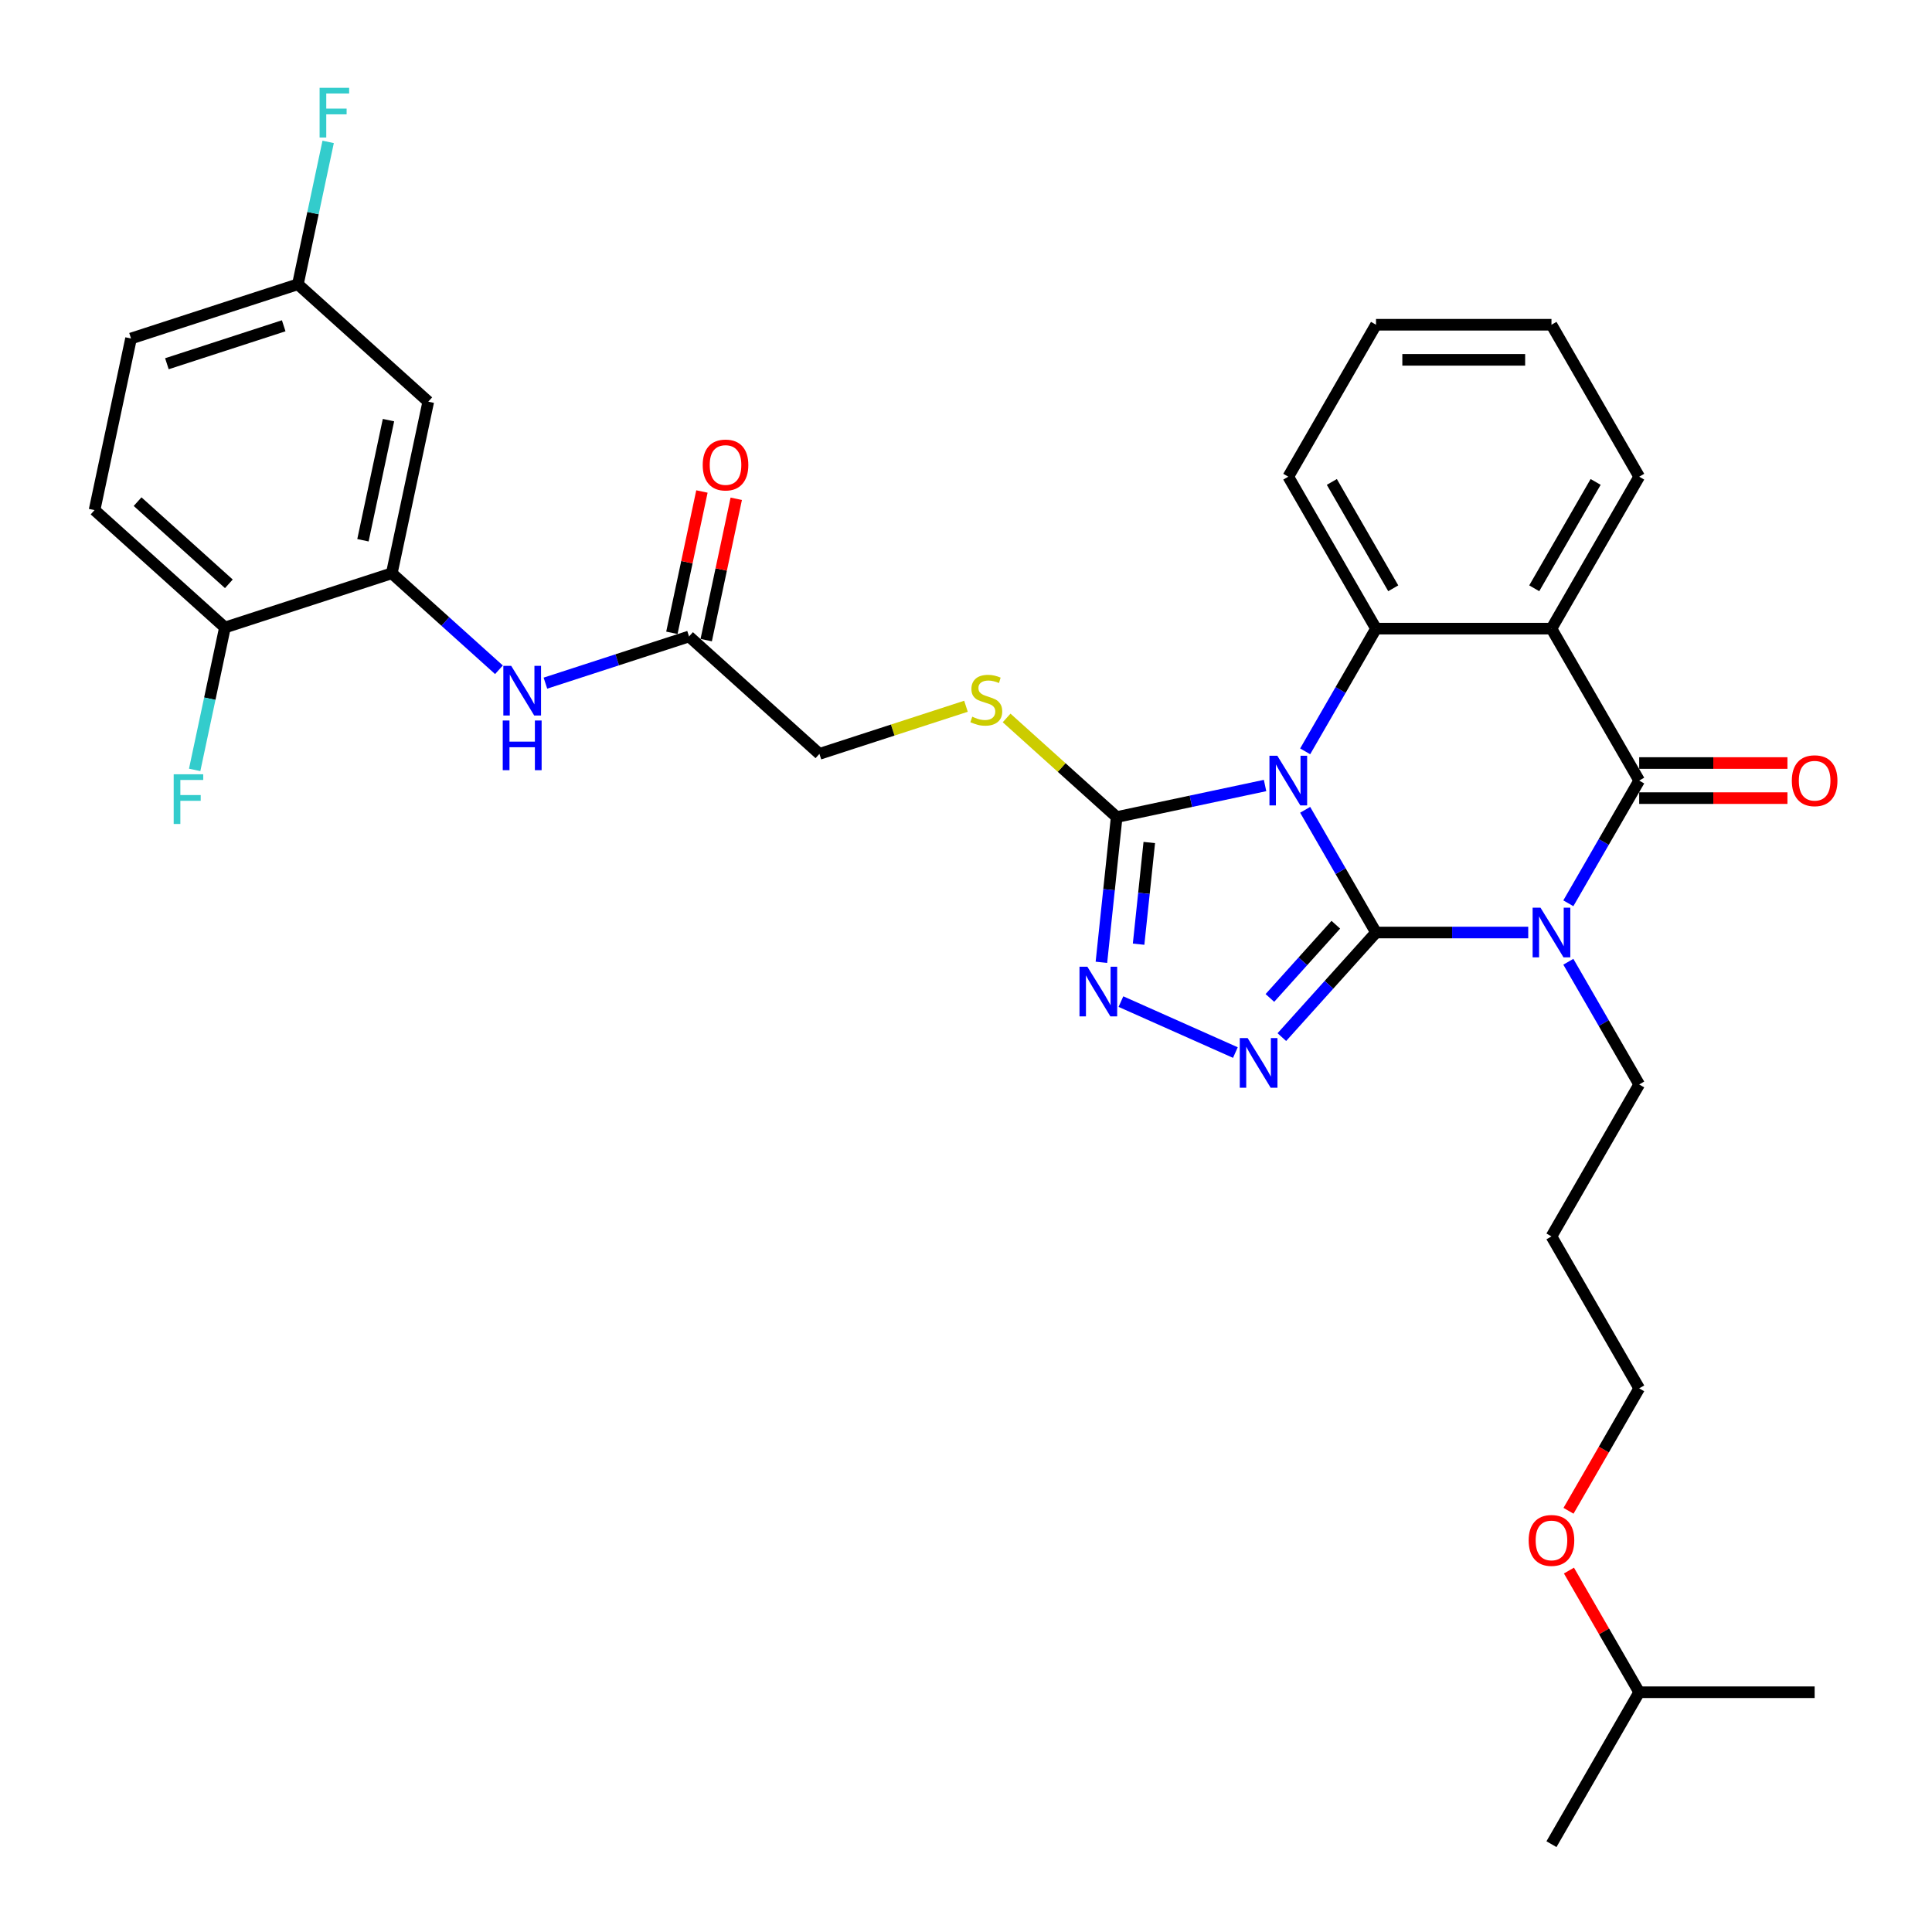 <?xml version='1.0' encoding='iso-8859-1'?>
<svg version='1.1' baseProfile='full'
              xmlns='http://www.w3.org/2000/svg'
                      xmlns:rdkit='http://www.rdkit.org/xml'
                      xmlns:xlink='http://www.w3.org/1999/xlink'
                  xml:space='preserve'
width='1000px' height='1000px' viewBox='0 0 1000 1000'>
<!-- END OF HEADER -->
<rect style='opacity:1.0;fill:#FFFFFF;stroke:none' width='1000' height='1000' x='0' y='0'> </rect>
<path class='bond-0' d='M 712.224,482.67 L 693.888,450.912' style='fill:none;fill-rule:evenodd;stroke:#000000;stroke-width:6px;stroke-linecap:butt;stroke-linejoin:miter;stroke-opacity:1' />
<path class='bond-0' d='M 693.888,450.912 L 675.553,419.154' style='fill:none;fill-rule:evenodd;stroke:#0000FF;stroke-width:6px;stroke-linecap:butt;stroke-linejoin:miter;stroke-opacity:1' />
<path class='bond-1' d='M 712.224,482.67 L 751.618,482.67' style='fill:none;fill-rule:evenodd;stroke:#000000;stroke-width:6px;stroke-linecap:butt;stroke-linejoin:miter;stroke-opacity:1' />
<path class='bond-1' d='M 751.618,482.67 L 791.013,482.67' style='fill:none;fill-rule:evenodd;stroke:#0000FF;stroke-width:6px;stroke-linecap:butt;stroke-linejoin:miter;stroke-opacity:1' />
<path class='bond-3' d='M 712.224,482.67 L 687.853,509.737' style='fill:none;fill-rule:evenodd;stroke:#000000;stroke-width:6px;stroke-linecap:butt;stroke-linejoin:miter;stroke-opacity:1' />
<path class='bond-3' d='M 687.853,509.737 L 663.482,536.804' style='fill:none;fill-rule:evenodd;stroke:#0000FF;stroke-width:6px;stroke-linecap:butt;stroke-linejoin:miter;stroke-opacity:1' />
<path class='bond-3' d='M 691.415,478.637 L 674.356,497.584' style='fill:none;fill-rule:evenodd;stroke:#000000;stroke-width:6px;stroke-linecap:butt;stroke-linejoin:miter;stroke-opacity:1' />
<path class='bond-3' d='M 674.356,497.584 L 657.296,516.531' style='fill:none;fill-rule:evenodd;stroke:#0000FF;stroke-width:6px;stroke-linecap:butt;stroke-linejoin:miter;stroke-opacity:1' />
<path class='bond-5' d='M 675.553,388.895 L 693.888,357.137' style='fill:none;fill-rule:evenodd;stroke:#0000FF;stroke-width:6px;stroke-linecap:butt;stroke-linejoin:miter;stroke-opacity:1' />
<path class='bond-5' d='M 693.888,357.137 L 712.224,325.379' style='fill:none;fill-rule:evenodd;stroke:#000000;stroke-width:6px;stroke-linecap:butt;stroke-linejoin:miter;stroke-opacity:1' />
<path class='bond-6' d='M 654.794,406.58 L 616.392,414.743' style='fill:none;fill-rule:evenodd;stroke:#0000FF;stroke-width:6px;stroke-linecap:butt;stroke-linejoin:miter;stroke-opacity:1' />
<path class='bond-6' d='M 616.392,414.743 L 577.99,422.906' style='fill:none;fill-rule:evenodd;stroke:#000000;stroke-width:6px;stroke-linecap:butt;stroke-linejoin:miter;stroke-opacity:1' />
<path class='bond-2' d='M 811.771,467.541 L 830.107,435.783' style='fill:none;fill-rule:evenodd;stroke:#0000FF;stroke-width:6px;stroke-linecap:butt;stroke-linejoin:miter;stroke-opacity:1' />
<path class='bond-2' d='M 830.107,435.783 L 848.442,404.025' style='fill:none;fill-rule:evenodd;stroke:#000000;stroke-width:6px;stroke-linecap:butt;stroke-linejoin:miter;stroke-opacity:1' />
<path class='bond-15' d='M 811.771,497.8 L 830.107,529.558' style='fill:none;fill-rule:evenodd;stroke:#0000FF;stroke-width:6px;stroke-linecap:butt;stroke-linejoin:miter;stroke-opacity:1' />
<path class='bond-15' d='M 830.107,529.558 L 848.442,561.316' style='fill:none;fill-rule:evenodd;stroke:#000000;stroke-width:6px;stroke-linecap:butt;stroke-linejoin:miter;stroke-opacity:1' />
<path class='bond-4' d='M 848.442,404.025 L 803.036,325.379' style='fill:none;fill-rule:evenodd;stroke:#000000;stroke-width:6px;stroke-linecap:butt;stroke-linejoin:miter;stroke-opacity:1' />
<path class='bond-13' d='M 848.442,413.106 L 886.811,413.106' style='fill:none;fill-rule:evenodd;stroke:#000000;stroke-width:6px;stroke-linecap:butt;stroke-linejoin:miter;stroke-opacity:1' />
<path class='bond-13' d='M 886.811,413.106 L 925.179,413.106' style='fill:none;fill-rule:evenodd;stroke:#FF0000;stroke-width:6px;stroke-linecap:butt;stroke-linejoin:miter;stroke-opacity:1' />
<path class='bond-13' d='M 848.442,394.943 L 886.811,394.943' style='fill:none;fill-rule:evenodd;stroke:#000000;stroke-width:6px;stroke-linecap:butt;stroke-linejoin:miter;stroke-opacity:1' />
<path class='bond-13' d='M 886.811,394.943 L 925.179,394.943' style='fill:none;fill-rule:evenodd;stroke:#FF0000;stroke-width:6px;stroke-linecap:butt;stroke-linejoin:miter;stroke-opacity:1' />
<path class='bond-7' d='M 639.435,544.804 L 580.192,518.427' style='fill:none;fill-rule:evenodd;stroke:#0000FF;stroke-width:6px;stroke-linecap:butt;stroke-linejoin:miter;stroke-opacity:1' />
<path class='bond-20' d='M 803.036,325.379 L 848.442,246.733' style='fill:none;fill-rule:evenodd;stroke:#000000;stroke-width:6px;stroke-linecap:butt;stroke-linejoin:miter;stroke-opacity:1' />
<path class='bond-20' d='M 794.118,304.501 L 825.902,249.449' style='fill:none;fill-rule:evenodd;stroke:#000000;stroke-width:6px;stroke-linecap:butt;stroke-linejoin:miter;stroke-opacity:1' />
<path class='bond-34' d='M 803.036,325.379 L 712.224,325.379' style='fill:none;fill-rule:evenodd;stroke:#000000;stroke-width:6px;stroke-linecap:butt;stroke-linejoin:miter;stroke-opacity:1' />
<path class='bond-22' d='M 712.224,325.379 L 666.818,246.733' style='fill:none;fill-rule:evenodd;stroke:#000000;stroke-width:6px;stroke-linecap:butt;stroke-linejoin:miter;stroke-opacity:1' />
<path class='bond-22' d='M 721.142,304.501 L 689.358,249.449' style='fill:none;fill-rule:evenodd;stroke:#000000;stroke-width:6px;stroke-linecap:butt;stroke-linejoin:miter;stroke-opacity:1' />
<path class='bond-10' d='M 577.99,422.906 L 549.504,397.257' style='fill:none;fill-rule:evenodd;stroke:#000000;stroke-width:6px;stroke-linecap:butt;stroke-linejoin:miter;stroke-opacity:1' />
<path class='bond-10' d='M 549.504,397.257 L 521.019,371.609' style='fill:none;fill-rule:evenodd;stroke:#CCCC00;stroke-width:6px;stroke-linecap:butt;stroke-linejoin:miter;stroke-opacity:1' />
<path class='bond-33' d='M 577.99,422.906 L 574.039,460.498' style='fill:none;fill-rule:evenodd;stroke:#000000;stroke-width:6px;stroke-linecap:butt;stroke-linejoin:miter;stroke-opacity:1' />
<path class='bond-33' d='M 574.039,460.498 L 570.087,498.091' style='fill:none;fill-rule:evenodd;stroke:#0000FF;stroke-width:6px;stroke-linecap:butt;stroke-linejoin:miter;stroke-opacity:1' />
<path class='bond-33' d='M 594.867,436.082 L 592.102,462.397' style='fill:none;fill-rule:evenodd;stroke:#000000;stroke-width:6px;stroke-linecap:butt;stroke-linejoin:miter;stroke-opacity:1' />
<path class='bond-33' d='M 592.102,462.397 L 589.336,488.712' style='fill:none;fill-rule:evenodd;stroke:#0000FF;stroke-width:6px;stroke-linecap:butt;stroke-linejoin:miter;stroke-opacity:1' />
<path class='bond-8' d='M 202.794,296.735 L 230.526,321.704' style='fill:none;fill-rule:evenodd;stroke:#000000;stroke-width:6px;stroke-linecap:butt;stroke-linejoin:miter;stroke-opacity:1' />
<path class='bond-8' d='M 230.526,321.704 L 258.257,346.674' style='fill:none;fill-rule:evenodd;stroke:#0000FF;stroke-width:6px;stroke-linecap:butt;stroke-linejoin:miter;stroke-opacity:1' />
<path class='bond-12' d='M 202.794,296.735 L 221.675,207.907' style='fill:none;fill-rule:evenodd;stroke:#000000;stroke-width:6px;stroke-linecap:butt;stroke-linejoin:miter;stroke-opacity:1' />
<path class='bond-12' d='M 187.861,279.634 L 201.077,217.455' style='fill:none;fill-rule:evenodd;stroke:#000000;stroke-width:6px;stroke-linecap:butt;stroke-linejoin:miter;stroke-opacity:1' />
<path class='bond-14' d='M 202.794,296.735 L 116.426,324.797' style='fill:none;fill-rule:evenodd;stroke:#000000;stroke-width:6px;stroke-linecap:butt;stroke-linejoin:miter;stroke-opacity:1' />
<path class='bond-9' d='M 282.304,353.593 L 319.476,341.515' style='fill:none;fill-rule:evenodd;stroke:#0000FF;stroke-width:6px;stroke-linecap:butt;stroke-linejoin:miter;stroke-opacity:1' />
<path class='bond-9' d='M 319.476,341.515 L 356.649,329.438' style='fill:none;fill-rule:evenodd;stroke:#000000;stroke-width:6px;stroke-linecap:butt;stroke-linejoin:miter;stroke-opacity:1' />
<path class='bond-17' d='M 499.987,365.557 L 462.061,377.88' style='fill:none;fill-rule:evenodd;stroke:#CCCC00;stroke-width:6px;stroke-linecap:butt;stroke-linejoin:miter;stroke-opacity:1' />
<path class='bond-17' d='M 462.061,377.88 L 424.135,390.203' style='fill:none;fill-rule:evenodd;stroke:#000000;stroke-width:6px;stroke-linecap:butt;stroke-linejoin:miter;stroke-opacity:1' />
<path class='bond-11' d='M 356.649,329.438 L 424.135,390.203' style='fill:none;fill-rule:evenodd;stroke:#000000;stroke-width:6px;stroke-linecap:butt;stroke-linejoin:miter;stroke-opacity:1' />
<path class='bond-16' d='M 365.531,331.326 L 373.306,294.749' style='fill:none;fill-rule:evenodd;stroke:#000000;stroke-width:6px;stroke-linecap:butt;stroke-linejoin:miter;stroke-opacity:1' />
<path class='bond-16' d='M 373.306,294.749 L 381.081,258.172' style='fill:none;fill-rule:evenodd;stroke:#FF0000;stroke-width:6px;stroke-linecap:butt;stroke-linejoin:miter;stroke-opacity:1' />
<path class='bond-16' d='M 347.766,327.549 L 355.54,290.973' style='fill:none;fill-rule:evenodd;stroke:#000000;stroke-width:6px;stroke-linecap:butt;stroke-linejoin:miter;stroke-opacity:1' />
<path class='bond-16' d='M 355.54,290.973 L 363.315,254.396' style='fill:none;fill-rule:evenodd;stroke:#FF0000;stroke-width:6px;stroke-linecap:butt;stroke-linejoin:miter;stroke-opacity:1' />
<path class='bond-19' d='M 221.675,207.907 L 154.188,147.141' style='fill:none;fill-rule:evenodd;stroke:#000000;stroke-width:6px;stroke-linecap:butt;stroke-linejoin:miter;stroke-opacity:1' />
<path class='bond-18' d='M 116.426,324.797 L 48.94,264.032' style='fill:none;fill-rule:evenodd;stroke:#000000;stroke-width:6px;stroke-linecap:butt;stroke-linejoin:miter;stroke-opacity:1' />
<path class='bond-18' d='M 118.456,302.185 L 71.216,259.649' style='fill:none;fill-rule:evenodd;stroke:#000000;stroke-width:6px;stroke-linecap:butt;stroke-linejoin:miter;stroke-opacity:1' />
<path class='bond-21' d='M 116.426,324.797 L 108.594,361.647' style='fill:none;fill-rule:evenodd;stroke:#000000;stroke-width:6px;stroke-linecap:butt;stroke-linejoin:miter;stroke-opacity:1' />
<path class='bond-21' d='M 108.594,361.647 L 100.761,398.496' style='fill:none;fill-rule:evenodd;stroke:#33CCCC;stroke-width:6px;stroke-linecap:butt;stroke-linejoin:miter;stroke-opacity:1' />
<path class='bond-25' d='M 848.442,561.316 L 803.036,639.962' style='fill:none;fill-rule:evenodd;stroke:#000000;stroke-width:6px;stroke-linecap:butt;stroke-linejoin:miter;stroke-opacity:1' />
<path class='bond-23' d='M 48.94,264.032 L 67.821,175.204' style='fill:none;fill-rule:evenodd;stroke:#000000;stroke-width:6px;stroke-linecap:butt;stroke-linejoin:miter;stroke-opacity:1' />
<path class='bond-24' d='M 154.188,147.141 L 162.021,110.292' style='fill:none;fill-rule:evenodd;stroke:#000000;stroke-width:6px;stroke-linecap:butt;stroke-linejoin:miter;stroke-opacity:1' />
<path class='bond-24' d='M 162.021,110.292 L 169.853,73.443' style='fill:none;fill-rule:evenodd;stroke:#33CCCC;stroke-width:6px;stroke-linecap:butt;stroke-linejoin:miter;stroke-opacity:1' />
<path class='bond-36' d='M 154.188,147.141 L 67.821,175.204' style='fill:none;fill-rule:evenodd;stroke:#000000;stroke-width:6px;stroke-linecap:butt;stroke-linejoin:miter;stroke-opacity:1' />
<path class='bond-36' d='M 146.846,168.624 L 86.388,188.268' style='fill:none;fill-rule:evenodd;stroke:#000000;stroke-width:6px;stroke-linecap:butt;stroke-linejoin:miter;stroke-opacity:1' />
<path class='bond-29' d='M 848.442,246.733 L 803.036,168.087' style='fill:none;fill-rule:evenodd;stroke:#000000;stroke-width:6px;stroke-linecap:butt;stroke-linejoin:miter;stroke-opacity:1' />
<path class='bond-30' d='M 666.818,246.733 L 712.224,168.087' style='fill:none;fill-rule:evenodd;stroke:#000000;stroke-width:6px;stroke-linecap:butt;stroke-linejoin:miter;stroke-opacity:1' />
<path class='bond-27' d='M 803.036,639.962 L 848.442,718.608' style='fill:none;fill-rule:evenodd;stroke:#000000;stroke-width:6px;stroke-linecap:butt;stroke-linejoin:miter;stroke-opacity:1' />
<path class='bond-26' d='M 811.855,781.979 L 830.149,750.294' style='fill:none;fill-rule:evenodd;stroke:#FF0000;stroke-width:6px;stroke-linecap:butt;stroke-linejoin:miter;stroke-opacity:1' />
<path class='bond-26' d='M 830.149,750.294 L 848.442,718.608' style='fill:none;fill-rule:evenodd;stroke:#000000;stroke-width:6px;stroke-linecap:butt;stroke-linejoin:miter;stroke-opacity:1' />
<path class='bond-28' d='M 812.086,812.928 L 830.264,844.414' style='fill:none;fill-rule:evenodd;stroke:#FF0000;stroke-width:6px;stroke-linecap:butt;stroke-linejoin:miter;stroke-opacity:1' />
<path class='bond-28' d='M 830.264,844.414 L 848.442,875.9' style='fill:none;fill-rule:evenodd;stroke:#000000;stroke-width:6px;stroke-linecap:butt;stroke-linejoin:miter;stroke-opacity:1' />
<path class='bond-31' d='M 848.442,875.9 L 803.036,954.545' style='fill:none;fill-rule:evenodd;stroke:#000000;stroke-width:6px;stroke-linecap:butt;stroke-linejoin:miter;stroke-opacity:1' />
<path class='bond-32' d='M 848.442,875.9 L 939.255,875.9' style='fill:none;fill-rule:evenodd;stroke:#000000;stroke-width:6px;stroke-linecap:butt;stroke-linejoin:miter;stroke-opacity:1' />
<path class='bond-35' d='M 803.036,168.087 L 712.224,168.087' style='fill:none;fill-rule:evenodd;stroke:#000000;stroke-width:6px;stroke-linecap:butt;stroke-linejoin:miter;stroke-opacity:1' />
<path class='bond-35' d='M 789.414,186.25 L 725.846,186.25' style='fill:none;fill-rule:evenodd;stroke:#000000;stroke-width:6px;stroke-linecap:butt;stroke-linejoin:miter;stroke-opacity:1' />
<path  class='atom-1' d='M 661.133 391.166
L 669.56 404.787
Q 670.396 406.132, 671.74 408.565
Q 673.084 410.999, 673.156 411.144
L 673.156 391.166
L 676.571 391.166
L 676.571 416.884
L 673.047 416.884
L 664.002 401.99
Q 662.949 400.247, 661.823 398.249
Q 660.733 396.251, 660.406 395.634
L 660.406 416.884
L 657.064 416.884
L 657.064 391.166
L 661.133 391.166
' fill='#0000FF'/>
<path  class='atom-2' d='M 797.351 469.811
L 805.779 483.433
Q 806.614 484.777, 807.958 487.211
Q 809.302 489.645, 809.375 489.79
L 809.375 469.811
L 812.789 469.811
L 812.789 495.53
L 809.266 495.53
L 800.221 480.636
Q 799.168 478.893, 798.042 476.895
Q 796.952 474.897, 796.625 474.279
L 796.625 495.53
L 793.283 495.53
L 793.283 469.811
L 797.351 469.811
' fill='#0000FF'/>
<path  class='atom-4' d='M 645.774 537.298
L 654.201 550.92
Q 655.036 552.264, 656.381 554.698
Q 657.725 557.132, 657.797 557.277
L 657.797 537.298
L 661.212 537.298
L 661.212 563.016
L 657.688 563.016
L 648.643 548.123
Q 647.59 546.379, 646.464 544.382
Q 645.374 542.384, 645.047 541.766
L 645.047 563.016
L 641.705 563.016
L 641.705 537.298
L 645.774 537.298
' fill='#0000FF'/>
<path  class='atom-8' d='M 562.812 500.361
L 571.24 513.983
Q 572.075 515.327, 573.419 517.761
Q 574.763 520.195, 574.836 520.34
L 574.836 500.361
L 578.25 500.361
L 578.25 526.08
L 574.727 526.08
L 565.682 511.186
Q 564.629 509.443, 563.503 507.445
Q 562.413 505.447, 562.086 504.829
L 562.086 526.08
L 558.744 526.08
L 558.744 500.361
L 562.812 500.361
' fill='#0000FF'/>
<path  class='atom-10' d='M 264.596 344.641
L 273.023 358.263
Q 273.859 359.607, 275.203 362.041
Q 276.547 364.474, 276.62 364.62
L 276.62 344.641
L 280.034 344.641
L 280.034 370.359
L 276.511 370.359
L 267.466 355.466
Q 266.412 353.722, 265.286 351.724
Q 264.196 349.727, 263.869 349.109
L 263.869 370.359
L 260.528 370.359
L 260.528 344.641
L 264.596 344.641
' fill='#0000FF'/>
<path  class='atom-10' d='M 260.219 372.931
L 263.706 372.931
L 263.706 383.865
L 276.856 383.865
L 276.856 372.931
L 280.343 372.931
L 280.343 398.649
L 276.856 398.649
L 276.856 386.771
L 263.706 386.771
L 263.706 398.649
L 260.219 398.649
L 260.219 372.931
' fill='#0000FF'/>
<path  class='atom-11' d='M 503.238 370.967
Q 503.529 371.076, 504.727 371.585
Q 505.926 372.093, 507.234 372.42
Q 508.578 372.711, 509.885 372.711
Q 512.319 372.711, 513.736 371.548
Q 515.153 370.35, 515.153 368.279
Q 515.153 366.863, 514.426 365.991
Q 513.736 365.119, 512.646 364.647
Q 511.556 364.174, 509.74 363.63
Q 507.452 362.939, 506.071 362.286
Q 504.727 361.632, 503.747 360.251
Q 502.802 358.871, 502.802 356.546
Q 502.802 353.313, 504.982 351.315
Q 507.197 349.318, 511.556 349.318
Q 514.535 349.318, 517.913 350.734
L 517.078 353.531
Q 513.99 352.26, 511.665 352.26
Q 509.159 352.26, 507.779 353.313
Q 506.398 354.33, 506.435 356.11
Q 506.435 357.491, 507.125 358.326
Q 507.851 359.162, 508.868 359.634
Q 509.922 360.106, 511.665 360.651
Q 513.99 361.377, 515.371 362.104
Q 516.751 362.83, 517.732 364.32
Q 518.749 365.773, 518.749 368.279
Q 518.749 371.839, 516.351 373.764
Q 513.99 375.653, 510.031 375.653
Q 507.742 375.653, 505.999 375.145
Q 504.291 374.672, 502.257 373.837
L 503.238 370.967
' fill='#CCCC00'/>
<path  class='atom-14' d='M 927.449 404.097
Q 927.449 397.922, 930.5 394.471
Q 933.552 391.02, 939.255 391.02
Q 944.958 391.02, 948.009 394.471
Q 951.06 397.922, 951.06 404.097
Q 951.06 410.345, 947.973 413.905
Q 944.885 417.429, 939.255 417.429
Q 933.588 417.429, 930.5 413.905
Q 927.449 410.382, 927.449 404.097
M 939.255 414.523
Q 943.178 414.523, 945.285 411.907
Q 947.428 409.255, 947.428 404.097
Q 947.428 399.048, 945.285 396.505
Q 943.178 393.926, 939.255 393.926
Q 935.332 393.926, 933.189 396.469
Q 931.082 399.012, 931.082 404.097
Q 931.082 409.292, 933.189 411.907
Q 935.332 414.523, 939.255 414.523
' fill='#FF0000'/>
<path  class='atom-17' d='M 363.724 240.682
Q 363.724 234.507, 366.775 231.056
Q 369.826 227.605, 375.529 227.605
Q 381.232 227.605, 384.284 231.056
Q 387.335 234.507, 387.335 240.682
Q 387.335 246.93, 384.247 250.49
Q 381.16 254.014, 375.529 254.014
Q 369.863 254.014, 366.775 250.49
Q 363.724 246.966, 363.724 240.682
M 375.529 251.108
Q 379.453 251.108, 381.559 248.492
Q 383.703 245.84, 383.703 240.682
Q 383.703 235.633, 381.559 233.09
Q 379.453 230.511, 375.529 230.511
Q 371.606 230.511, 369.463 233.054
Q 367.356 235.597, 367.356 240.682
Q 367.356 245.877, 369.463 248.492
Q 371.606 251.108, 375.529 251.108
' fill='#FF0000'/>
<path  class='atom-22' d='M 89.899 400.766
L 105.192 400.766
L 105.192 403.709
L 93.35 403.709
L 93.35 411.518
L 103.884 411.518
L 103.884 414.497
L 93.35 414.497
L 93.35 426.484
L 89.899 426.484
L 89.899 400.766
' fill='#33CCCC'/>
<path  class='atom-25' d='M 165.423 45.455
L 180.716 45.455
L 180.716 48.397
L 168.874 48.397
L 168.874 56.207
L 179.408 56.207
L 179.408 59.185
L 168.874 59.185
L 168.874 71.173
L 165.423 71.173
L 165.423 45.455
' fill='#33CCCC'/>
<path  class='atom-27' d='M 791.231 797.326
Q 791.231 791.151, 794.282 787.7
Q 797.333 784.249, 803.036 784.249
Q 808.739 784.249, 811.791 787.7
Q 814.842 791.151, 814.842 797.326
Q 814.842 803.574, 811.754 807.134
Q 808.667 810.658, 803.036 810.658
Q 797.37 810.658, 794.282 807.134
Q 791.231 803.611, 791.231 797.326
M 803.036 807.752
Q 806.959 807.752, 809.066 805.136
Q 811.209 802.485, 811.209 797.326
Q 811.209 792.277, 809.066 789.735
Q 806.959 787.155, 803.036 787.155
Q 799.113 787.155, 796.97 789.698
Q 794.863 792.241, 794.863 797.326
Q 794.863 802.521, 796.97 805.136
Q 799.113 807.752, 803.036 807.752
' fill='#FF0000'/>
</svg>
